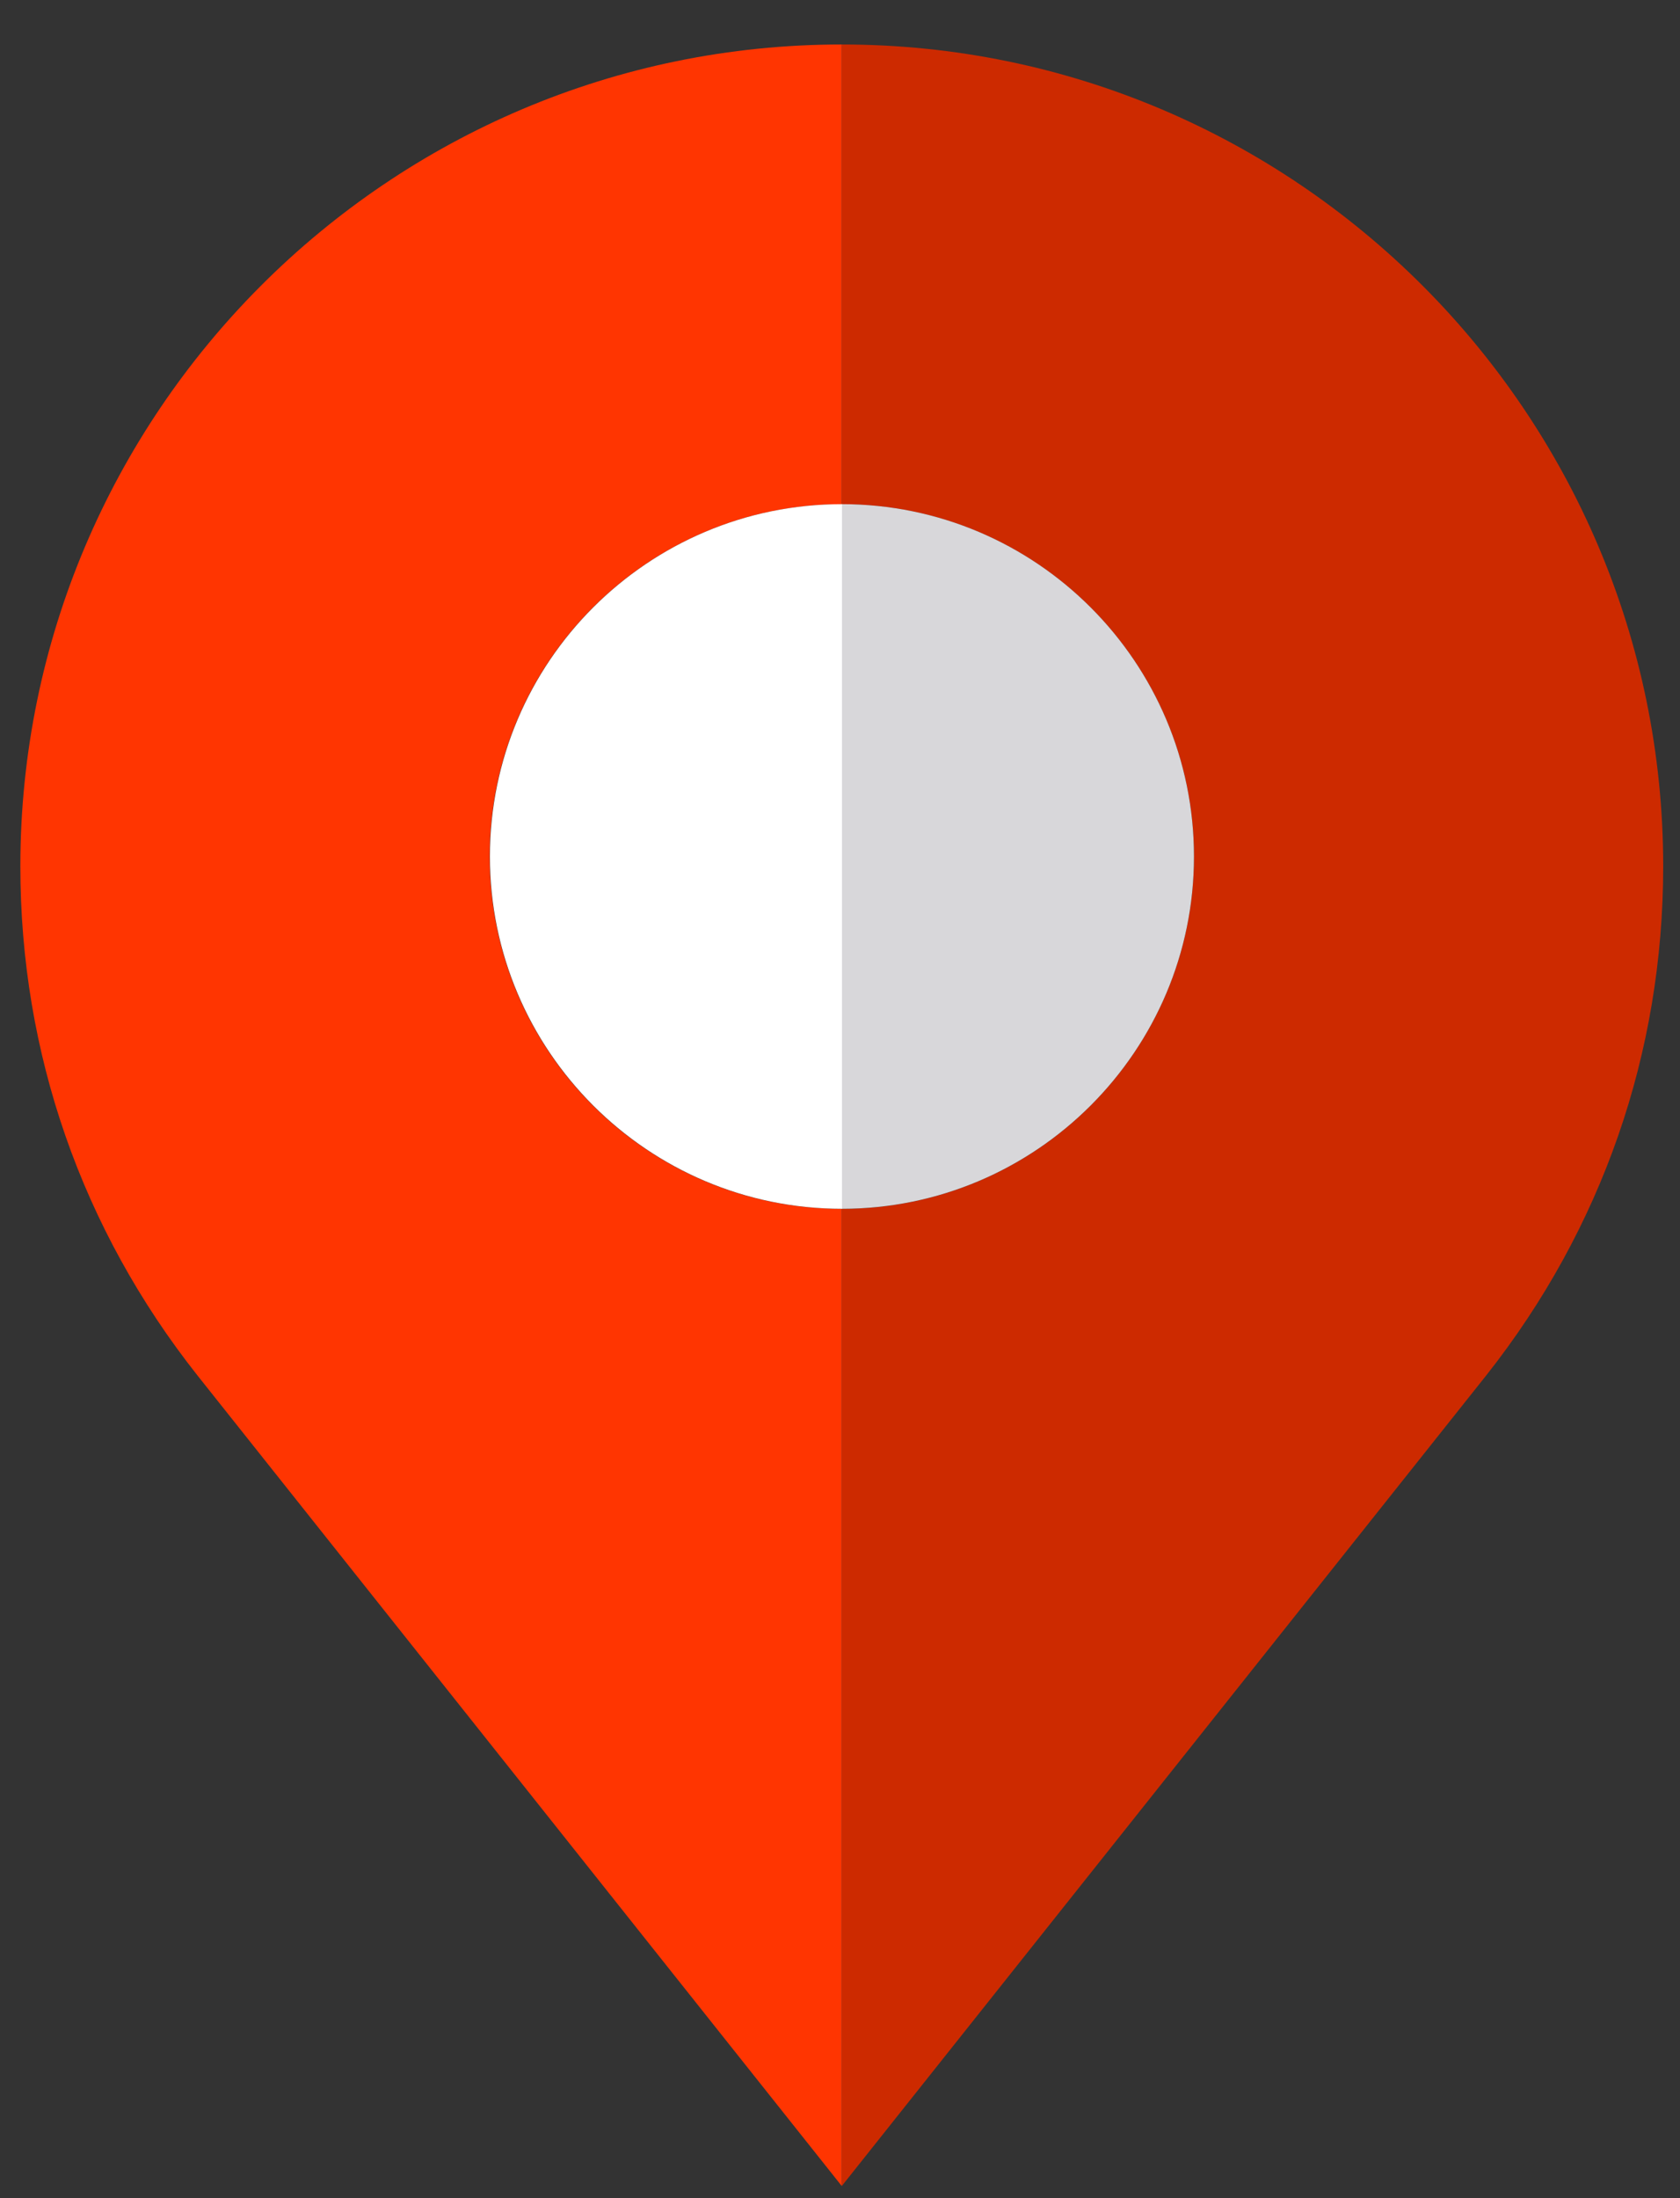 <?xml version="1.0" encoding="UTF-8"?> <svg xmlns="http://www.w3.org/2000/svg" width="26" height="34" viewBox="0 0 26 34" fill="none"><rect x="0" y="0" width="26" height="34" fill="#333333" stroke="none"/><path d="M13.028 0.688V7.799C16.033 7.799 18.478 10.243 18.478 13.248C18.478 16.253 16.033 18.698 13.028 18.698V33.812L23.003 21.272C24.793 19.007 25.74 16.285 25.74 13.399C25.74 6.39 20.038 0.688 13.028 0.688Z" fill="#CD2A00"></path><path d="M18.478 13.248C18.478 10.242 16.033 7.798 13.028 7.798V18.697C16.033 18.697 18.478 16.252 18.478 13.248Z" fill="#D8D7DA"></path><path d="M7.578 13.248C7.578 10.243 10.023 7.799 13.027 7.799V0.688C6.018 0.688 0.315 6.39 0.315 13.399C0.315 16.285 1.262 19.007 3.056 21.275L13.027 33.812V18.698C10.023 18.698 7.578 16.253 7.578 13.248Z" fill="#FF3501"></path><path d="M7.582 13.248C7.582 16.252 10.027 18.697 13.031 18.697V7.798C10.027 7.798 7.582 10.242 7.582 13.248Z" fill="white"></path></svg> 